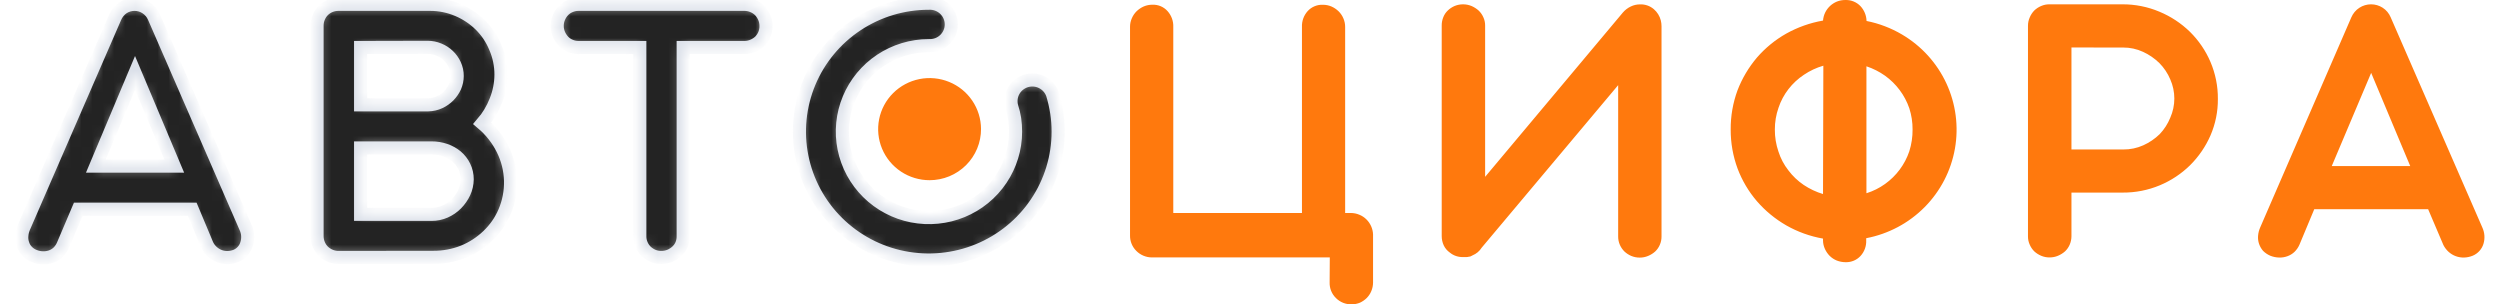 <svg width="230" height="28" viewBox="0 0 230 28" fill="none" xmlns="http://www.w3.org/2000/svg">
<path fill-rule="evenodd" clip-rule="evenodd" d="M214.521 15.279H221.742L218.147 6.704L214.521 15.279ZM85.521 16.578C84.586 16.578 83.672 16.303 82.894 15.788C82.117 15.273 81.51 14.54 81.151 13.683C80.793 12.826 80.698 11.883 80.879 10.972C81.059 10.061 81.508 9.224 82.168 8.566C82.828 7.909 83.669 7.46 84.585 7.276C85.502 7.092 86.453 7.183 87.318 7.535C88.183 7.887 88.924 8.486 89.446 9.256C89.969 10.026 90.25 10.932 90.254 11.86C90.257 12.479 90.136 13.092 89.9 13.664C89.663 14.236 89.315 14.757 88.875 15.195C88.435 15.633 87.913 15.981 87.337 16.219C86.762 16.456 86.145 16.578 85.521 16.578ZM223.389 19.249H212.911L211.545 22.523C211.436 22.769 211.281 22.991 211.088 23.178C210.9 23.355 210.677 23.49 210.433 23.575C210.19 23.663 209.933 23.703 209.675 23.694C209.395 23.687 209.118 23.629 208.859 23.524C208.613 23.417 208.389 23.265 208.199 23.075C208.041 22.889 207.918 22.676 207.836 22.446C207.754 22.207 207.722 21.955 207.742 21.703C207.762 21.433 207.829 21.168 207.94 20.92L216.319 1.604C216.472 1.239 216.733 0.928 217.067 0.712C217.385 0.507 217.757 0.397 218.137 0.397C218.517 0.397 218.888 0.507 219.207 0.712C219.534 0.923 219.789 1.227 219.939 1.583L228.37 20.92C228.591 21.393 228.63 21.931 228.48 22.431C228.406 22.674 228.279 22.897 228.109 23.086C227.938 23.275 227.728 23.425 227.493 23.524C227.242 23.627 226.974 23.685 226.703 23.694C226.179 23.71 225.67 23.525 225.28 23.178C225.078 22.997 224.912 22.78 224.791 22.539L223.389 19.249ZM190.574 4.368V13.752H195.337C195.975 13.759 196.606 13.627 197.187 13.366C197.748 13.113 198.259 12.764 198.698 12.335C199.113 11.897 199.44 11.386 199.665 10.829C199.911 10.273 200.039 9.673 200.039 9.065C200.039 8.458 199.911 7.858 199.665 7.302C199.429 6.743 199.089 6.234 198.662 5.801C198.226 5.374 197.718 5.025 197.161 4.77C196.588 4.505 195.964 4.369 195.332 4.373L190.574 4.368ZM195.249 0.398C196.425 0.39 197.59 0.622 198.672 1.078C199.72 1.514 200.673 2.144 201.483 2.934C202.283 3.727 202.922 4.665 203.363 5.698C203.821 6.773 204.053 7.929 204.044 9.096C204.055 10.253 203.823 11.4 203.363 12.463C202.918 13.482 202.283 14.409 201.493 15.196C200.691 15.985 199.744 16.613 198.704 17.047C197.62 17.499 196.455 17.727 195.28 17.718H190.574V21.74C190.572 22.004 190.517 22.265 190.413 22.508C190.314 22.739 190.169 22.948 189.987 23.122C189.795 23.292 189.575 23.43 189.337 23.529C189.093 23.633 188.829 23.685 188.563 23.683C188.296 23.687 188.03 23.634 187.784 23.529C187.551 23.431 187.336 23.293 187.15 23.122C186.974 22.945 186.833 22.737 186.735 22.508C186.625 22.267 186.57 22.004 186.574 21.74V2.383C186.571 2.115 186.626 1.849 186.735 1.604C186.833 1.369 186.974 1.154 187.15 0.97C187.335 0.794 187.549 0.652 187.784 0.552C188.026 0.447 188.289 0.394 188.553 0.398H195.249ZM175.956 11.917C175.961 11.252 175.859 10.591 175.655 9.957C175.24 8.756 174.462 7.712 173.426 6.967C172.901 6.595 172.323 6.303 171.712 6.1V17.779C172.326 17.587 172.904 17.298 173.426 16.924C174.467 16.18 175.247 15.13 175.655 13.923C175.861 13.274 175.963 12.597 175.956 11.917ZM163.286 11.917C163.281 12.608 163.393 13.294 163.618 13.948C163.817 14.574 164.126 15.159 164.533 15.676C164.923 16.194 165.397 16.645 165.935 17.011C166.484 17.378 167.084 17.661 167.717 17.852L167.748 6.044C167.112 6.227 166.509 6.509 165.961 6.879C165.417 7.239 164.937 7.685 164.538 8.199C164.139 8.715 163.83 9.293 163.624 9.911C163.397 10.556 163.283 11.234 163.286 11.917ZM159.224 11.917C159.214 10.686 159.427 9.463 159.852 8.307C160.273 7.211 160.878 6.193 161.639 5.296C162.403 4.415 163.313 3.67 164.33 3.094C165.383 2.506 166.528 2.1 167.717 1.893C167.738 1.634 167.807 1.38 167.92 1.145C168.032 0.921 168.183 0.719 168.366 0.547C168.55 0.377 168.763 0.241 168.995 0.145C169.249 0.045 169.521 -0.004 169.795 0C170.048 -0.005 170.3 0.041 170.534 0.137C170.769 0.233 170.98 0.376 171.156 0.557C171.507 0.93 171.709 1.418 171.722 1.929C172.875 2.158 173.979 2.58 174.99 3.177C176.777 4.231 178.2 5.799 179.069 7.674C179.937 9.549 180.211 11.642 179.853 13.675C179.495 15.709 178.523 17.585 177.065 19.057C175.607 20.529 173.733 21.525 171.691 21.915V22.121C171.712 22.645 171.526 23.156 171.172 23.544C170.998 23.733 170.785 23.883 170.547 23.983C170.309 24.082 170.053 24.13 169.795 24.122C169.516 24.122 169.239 24.069 168.979 23.967C168.736 23.869 168.516 23.723 168.33 23.539C168.148 23.355 168.001 23.14 167.894 22.905C167.78 22.659 167.719 22.392 167.717 22.121V21.951C166.527 21.743 165.383 21.331 164.335 20.734C163.321 20.15 162.411 19.403 161.645 18.522C160.877 17.629 160.273 16.61 159.858 15.511C159.433 14.36 159.218 13.143 159.224 11.917ZM135.328 23.575C135.282 23.595 135.233 23.608 135.183 23.611H135.152C135.087 23.634 135.018 23.647 134.949 23.648C134.936 23.643 134.921 23.643 134.907 23.648C134.902 23.65 134.895 23.651 134.889 23.651C134.883 23.651 134.877 23.65 134.871 23.648H134.648C134.185 23.674 133.73 23.525 133.375 23.23C133.138 23.062 132.948 22.836 132.824 22.575C132.698 22.302 132.634 22.004 132.637 21.703V2.347C132.635 2.085 132.685 1.826 132.783 1.583C132.874 1.35 133.016 1.138 133.198 0.965C133.38 0.792 133.591 0.652 133.822 0.552C134.069 0.45 134.333 0.398 134.601 0.398C134.868 0.398 135.133 0.45 135.38 0.552C135.617 0.655 135.836 0.794 136.029 0.965C136.215 1.14 136.363 1.35 136.466 1.583C136.578 1.822 136.635 2.083 136.632 2.347V16.269L149.307 1.15C149.508 0.915 149.758 0.725 150.04 0.593C150.304 0.467 150.593 0.402 150.886 0.403C151.348 0.386 151.798 0.542 152.149 0.841C152.465 1.111 152.69 1.471 152.793 1.872C152.838 2.051 152.861 2.235 152.86 2.419V21.755C152.863 22.019 152.81 22.281 152.704 22.523C152.606 22.755 152.461 22.963 152.278 23.137C152.087 23.309 151.867 23.446 151.629 23.544C151.385 23.648 151.121 23.701 150.855 23.699C150.586 23.701 150.319 23.648 150.071 23.544C149.841 23.445 149.63 23.307 149.447 23.137C149.27 22.96 149.127 22.752 149.027 22.523C148.921 22.281 148.868 22.019 148.871 21.755V7.833L136.315 22.786C136.117 23.104 135.822 23.352 135.474 23.493L135.37 23.549C135.37 23.549 135.307 23.565 135.307 23.575H135.328ZM122.341 23.683H105.952C105.422 23.675 104.917 23.46 104.544 23.085C104.355 22.899 104.206 22.676 104.106 22.43C104.006 22.185 103.957 21.922 103.963 21.657V2.476C103.96 2.202 104.016 1.931 104.129 1.681C104.232 1.438 104.382 1.217 104.57 1.032C104.762 0.849 104.983 0.701 105.225 0.593C105.479 0.486 105.753 0.431 106.03 0.434C106.292 0.424 106.553 0.473 106.794 0.576C107.035 0.68 107.25 0.835 107.422 1.032C107.777 1.43 107.963 1.949 107.942 2.481V19.595H119.78V2.476C119.759 1.944 119.945 1.425 120.3 1.027C120.476 0.832 120.693 0.679 120.935 0.577C121.177 0.475 121.44 0.428 121.702 0.439C121.976 0.437 122.246 0.491 122.497 0.599C122.738 0.705 122.958 0.853 123.147 1.037C123.335 1.221 123.485 1.44 123.588 1.681C123.698 1.932 123.755 2.202 123.754 2.476V19.595H124.274C124.543 19.595 124.81 19.65 125.058 19.754C125.297 19.851 125.514 19.992 125.697 20.172C126.078 20.541 126.301 21.042 126.321 21.57V25.994C126.32 26.265 126.265 26.533 126.16 26.782C126.062 27.019 125.919 27.234 125.739 27.417C125.559 27.594 125.35 27.738 125.121 27.845C124.877 27.946 124.616 27.998 124.352 27.999C124.084 28.006 123.818 27.958 123.57 27.859C123.321 27.759 123.096 27.611 122.908 27.422C122.717 27.236 122.567 27.014 122.467 26.768C122.367 26.522 122.319 26.259 122.326 25.994L122.341 23.683Z" fill="#FF790D"/>
<mask id="path-2-inside-1_206_1436" fill="white">
<path fill-rule="evenodd" clip-rule="evenodd" d="M93.075 9.799C92.947 9.311 93.013 8.793 93.261 8.353C93.51 7.914 93.92 7.587 94.406 7.44C94.891 7.294 95.415 7.341 95.868 7.57C96.32 7.799 96.665 8.193 96.831 8.669C97 9.229 97.13 9.799 97.22 10.376C97.307 10.951 97.351 11.532 97.35 12.114C97.349 14.45 96.65 16.733 95.342 18.675C94.034 20.617 92.175 22.131 90 23.024C87.825 23.918 85.432 24.151 83.124 23.694C80.816 23.238 78.696 22.112 77.032 20.46C75.368 18.808 74.235 16.703 73.776 14.412C73.318 12.12 73.554 9.745 74.454 7.587C75.355 5.429 76.881 3.584 78.838 2.286C80.795 0.988 83.096 0.296 85.449 0.296C85.716 0.282 85.983 0.322 86.233 0.414C86.484 0.506 86.713 0.648 86.906 0.83C87.1 1.013 87.254 1.233 87.359 1.476C87.465 1.72 87.519 1.982 87.519 2.247C87.519 2.512 87.465 2.775 87.359 3.018C87.254 3.262 87.1 3.482 86.906 3.664C86.713 3.847 86.484 3.988 86.233 4.08C85.983 4.172 85.716 4.213 85.449 4.199C83.874 4.202 82.335 4.668 81.026 5.539C79.718 6.41 78.699 7.647 78.098 9.092C77.497 10.538 77.342 12.128 77.651 13.661C77.96 15.195 78.721 16.603 79.835 17.707C80.951 18.812 82.371 19.564 83.916 19.868C85.461 20.172 87.063 20.014 88.518 19.415C89.973 18.816 91.217 17.802 92.091 16.502C92.966 15.201 93.433 13.672 93.433 12.109C93.432 11.715 93.405 11.323 93.35 10.933C93.289 10.548 93.197 10.169 93.075 9.799ZM62.852 4.369V21.741C62.857 22.006 62.806 22.27 62.702 22.514C62.601 22.744 62.455 22.951 62.27 23.123C62.081 23.296 61.863 23.435 61.626 23.535C61.376 23.637 61.107 23.688 60.837 23.685C60.571 23.688 60.308 23.637 60.063 23.535C59.833 23.434 59.622 23.294 59.439 23.123C59.263 22.948 59.122 22.741 59.024 22.514C58.916 22.27 58.861 22.007 58.863 21.741V4.369H53.221C52.955 4.37 52.691 4.316 52.447 4.209C52.214 4.113 52.003 3.969 51.829 3.786C51.659 3.6 51.52 3.388 51.419 3.157C51.313 2.909 51.26 2.643 51.263 2.374C51.262 2.111 51.315 1.852 51.419 1.61C51.516 1.376 51.655 1.162 51.829 0.976C52.005 0.797 52.215 0.655 52.447 0.559C52.691 0.452 52.955 0.397 53.221 0.399H68.499C68.763 0.399 69.025 0.454 69.268 0.559C69.507 0.658 69.724 0.804 69.907 0.986C70.081 1.174 70.222 1.391 70.322 1.626C70.424 1.868 70.475 2.127 70.473 2.389C70.478 2.658 70.426 2.925 70.322 3.173C70.222 3.402 70.082 3.612 69.907 3.792C69.721 3.968 69.504 4.109 69.268 4.209C69.025 4.314 68.763 4.368 68.499 4.369H62.852ZM33.175 4.369V9.644H39.408C39.768 9.635 40.122 9.553 40.447 9.402C40.759 9.256 41.042 9.057 41.284 8.814C41.52 8.571 41.714 8.291 41.855 7.984C41.992 7.669 42.063 7.331 42.063 6.988C42.066 6.633 41.99 6.28 41.84 5.957C41.551 5.322 41.026 4.821 40.375 4.56C40.046 4.423 39.693 4.353 39.336 4.354L33.175 4.369ZM33.175 13.609V19.72H39.694C40.127 19.724 40.556 19.636 40.951 19.462C41.34 19.29 41.693 19.047 41.99 18.745C42.287 18.445 42.529 18.096 42.707 17.714C42.883 17.333 42.977 16.921 42.983 16.502C42.985 16.09 42.892 15.682 42.712 15.311C42.543 14.961 42.303 14.65 42.006 14.398C41.698 14.143 41.346 13.945 40.967 13.816C40.561 13.677 40.134 13.607 39.705 13.609H33.175ZM31.154 23.685C30.885 23.688 30.617 23.636 30.37 23.53C30.139 23.432 29.928 23.294 29.746 23.123C29.38 22.754 29.173 22.258 29.17 21.741V2.348C29.168 2.082 29.223 1.818 29.331 1.574C29.428 1.344 29.57 1.134 29.746 0.956C29.926 0.781 30.137 0.643 30.37 0.548C30.615 0.447 30.878 0.396 31.144 0.399H39.57C40.443 0.397 41.307 0.573 42.11 0.914C42.884 1.241 43.589 1.709 44.188 2.296C44.782 2.885 45.252 3.587 45.569 4.359C45.915 5.151 46.092 6.006 46.089 6.87C46.085 7.697 45.923 8.516 45.611 9.283C45.317 10.035 44.898 10.732 44.37 11.346C45.157 12.012 45.799 12.832 46.255 13.754C46.699 14.646 46.942 15.622 46.969 16.616C46.996 17.611 46.806 18.599 46.411 19.513C46.056 20.335 45.536 21.077 44.884 21.694C44.231 22.32 43.464 22.817 42.624 23.159C41.734 23.511 40.782 23.686 39.824 23.674L31.154 23.685ZM8.817 15.28H16.032L12.422 6.705L8.817 15.28ZM17.684 19.25H7.201L5.809 22.524C5.703 22.779 5.548 23.01 5.352 23.205C5.167 23.38 4.948 23.515 4.708 23.602C4.46 23.689 4.197 23.73 3.934 23.721C3.661 23.713 3.391 23.656 3.139 23.551C2.888 23.453 2.662 23.299 2.479 23.102C2.309 22.923 2.181 22.708 2.105 22.473C2.018 22.227 1.984 21.965 2.007 21.705C2.023 21.435 2.086 21.169 2.194 20.921L10.588 1.605C10.739 1.245 10.992 0.935 11.316 0.713C11.636 0.504 12.012 0.394 12.396 0.399C12.766 0.401 13.127 0.51 13.435 0.713C13.762 0.925 14.019 1.228 14.173 1.585L22.593 20.921C22.815 21.394 22.852 21.933 22.697 22.432C22.629 22.672 22.508 22.894 22.344 23.083C22.18 23.272 21.976 23.423 21.747 23.525C21.498 23.63 21.232 23.688 20.962 23.695C20.698 23.702 20.435 23.658 20.188 23.566C19.947 23.474 19.725 23.337 19.534 23.164C19.334 22.984 19.172 22.766 19.056 22.524L17.684 19.25Z"/>
</mask>
<path fill-rule="evenodd" clip-rule="evenodd" d="M93.075 9.799C92.947 9.311 93.013 8.793 93.261 8.353C93.51 7.914 93.92 7.587 94.406 7.44C94.891 7.294 95.415 7.341 95.868 7.57C96.32 7.799 96.665 8.193 96.831 8.669C97 9.229 97.13 9.799 97.22 10.376C97.307 10.951 97.351 11.532 97.35 12.114C97.349 14.45 96.65 16.733 95.342 18.675C94.034 20.617 92.175 22.131 90 23.024C87.825 23.918 85.432 24.151 83.124 23.694C80.816 23.238 78.696 22.112 77.032 20.46C75.368 18.808 74.235 16.703 73.776 14.412C73.318 12.12 73.554 9.745 74.454 7.587C75.355 5.429 76.881 3.584 78.838 2.286C80.795 0.988 83.096 0.296 85.449 0.296C85.716 0.282 85.983 0.322 86.233 0.414C86.484 0.506 86.713 0.648 86.906 0.83C87.1 1.013 87.254 1.233 87.359 1.476C87.465 1.72 87.519 1.982 87.519 2.247C87.519 2.512 87.465 2.775 87.359 3.018C87.254 3.262 87.1 3.482 86.906 3.664C86.713 3.847 86.484 3.988 86.233 4.08C85.983 4.172 85.716 4.213 85.449 4.199C83.874 4.202 82.335 4.668 81.026 5.539C79.718 6.41 78.699 7.647 78.098 9.092C77.497 10.538 77.342 12.128 77.651 13.661C77.96 15.195 78.721 16.603 79.835 17.707C80.951 18.812 82.371 19.564 83.916 19.868C85.461 20.172 87.063 20.014 88.518 19.415C89.973 18.816 91.217 17.802 92.091 16.502C92.966 15.201 93.433 13.672 93.433 12.109C93.432 11.715 93.405 11.323 93.35 10.933C93.289 10.548 93.197 10.169 93.075 9.799ZM62.852 4.369V21.741C62.857 22.006 62.806 22.27 62.702 22.514C62.601 22.744 62.455 22.951 62.27 23.123C62.081 23.296 61.863 23.435 61.626 23.535C61.376 23.637 61.107 23.688 60.837 23.685C60.571 23.688 60.308 23.637 60.063 23.535C59.833 23.434 59.622 23.294 59.439 23.123C59.263 22.948 59.122 22.741 59.024 22.514C58.916 22.27 58.861 22.007 58.863 21.741V4.369H53.221C52.955 4.37 52.691 4.316 52.447 4.209C52.214 4.113 52.003 3.969 51.829 3.786C51.659 3.6 51.52 3.388 51.419 3.157C51.313 2.909 51.26 2.643 51.263 2.374C51.262 2.111 51.315 1.852 51.419 1.61C51.516 1.376 51.655 1.162 51.829 0.976C52.005 0.797 52.215 0.655 52.447 0.559C52.691 0.452 52.955 0.397 53.221 0.399H68.499C68.763 0.399 69.025 0.454 69.268 0.559C69.507 0.658 69.724 0.804 69.907 0.986C70.081 1.174 70.222 1.391 70.322 1.626C70.424 1.868 70.475 2.127 70.473 2.389C70.478 2.658 70.426 2.925 70.322 3.173C70.222 3.402 70.082 3.612 69.907 3.792C69.721 3.968 69.504 4.109 69.268 4.209C69.025 4.314 68.763 4.368 68.499 4.369H62.852ZM33.175 4.369V9.644H39.408C39.768 9.635 40.122 9.553 40.447 9.402C40.759 9.256 41.042 9.057 41.284 8.814C41.52 8.571 41.714 8.291 41.855 7.984C41.992 7.669 42.063 7.331 42.063 6.988C42.066 6.633 41.99 6.28 41.84 5.957C41.551 5.322 41.026 4.821 40.375 4.56C40.046 4.423 39.693 4.353 39.336 4.354L33.175 4.369ZM33.175 13.609V19.72H39.694C40.127 19.724 40.556 19.636 40.951 19.462C41.34 19.29 41.693 19.047 41.99 18.745C42.287 18.445 42.529 18.096 42.707 17.714C42.883 17.333 42.977 16.921 42.983 16.502C42.985 16.09 42.892 15.682 42.712 15.311C42.543 14.961 42.303 14.65 42.006 14.398C41.698 14.143 41.346 13.945 40.967 13.816C40.561 13.677 40.134 13.607 39.705 13.609H33.175ZM31.154 23.685C30.885 23.688 30.617 23.636 30.37 23.53C30.139 23.432 29.928 23.294 29.746 23.123C29.38 22.754 29.173 22.258 29.17 21.741V2.348C29.168 2.082 29.223 1.818 29.331 1.574C29.428 1.344 29.57 1.134 29.746 0.956C29.926 0.781 30.137 0.643 30.37 0.548C30.615 0.447 30.878 0.396 31.144 0.399H39.57C40.443 0.397 41.307 0.573 42.11 0.914C42.884 1.241 43.589 1.709 44.188 2.296C44.782 2.885 45.252 3.587 45.569 4.359C45.915 5.151 46.092 6.006 46.089 6.87C46.085 7.697 45.923 8.516 45.611 9.283C45.317 10.035 44.898 10.732 44.37 11.346C45.157 12.012 45.799 12.832 46.255 13.754C46.699 14.646 46.942 15.622 46.969 16.616C46.996 17.611 46.806 18.599 46.411 19.513C46.056 20.335 45.536 21.077 44.884 21.694C44.231 22.32 43.464 22.817 42.624 23.159C41.734 23.511 40.782 23.686 39.824 23.674L31.154 23.685ZM8.817 15.28H16.032L12.422 6.705L8.817 15.28ZM17.684 19.25H7.201L5.809 22.524C5.703 22.779 5.548 23.01 5.352 23.205C5.167 23.38 4.948 23.515 4.708 23.602C4.46 23.689 4.197 23.73 3.934 23.721C3.661 23.713 3.391 23.656 3.139 23.551C2.888 23.453 2.662 23.299 2.479 23.102C2.309 22.923 2.181 22.708 2.105 22.473C2.018 22.227 1.984 21.965 2.007 21.705C2.023 21.435 2.086 21.169 2.194 20.921L10.588 1.605C10.739 1.245 10.992 0.935 11.316 0.713C11.636 0.504 12.012 0.394 12.396 0.399C12.766 0.401 13.127 0.51 13.435 0.713C13.762 0.925 14.019 1.228 14.173 1.585L22.593 20.921C22.815 21.394 22.852 21.933 22.697 22.432C22.629 22.672 22.508 22.894 22.344 23.083C22.18 23.272 21.976 23.423 21.747 23.525C21.498 23.63 21.232 23.688 20.962 23.695C20.698 23.702 20.435 23.658 20.188 23.566C19.947 23.474 19.725 23.337 19.534 23.164C19.334 22.984 19.172 22.766 19.056 22.524L17.684 19.25Z" fill="#232323" stroke="#DBE0E9" stroke-width="1.205" mask="url(#path-2-inside-1_206_1436)"/>
</svg>
